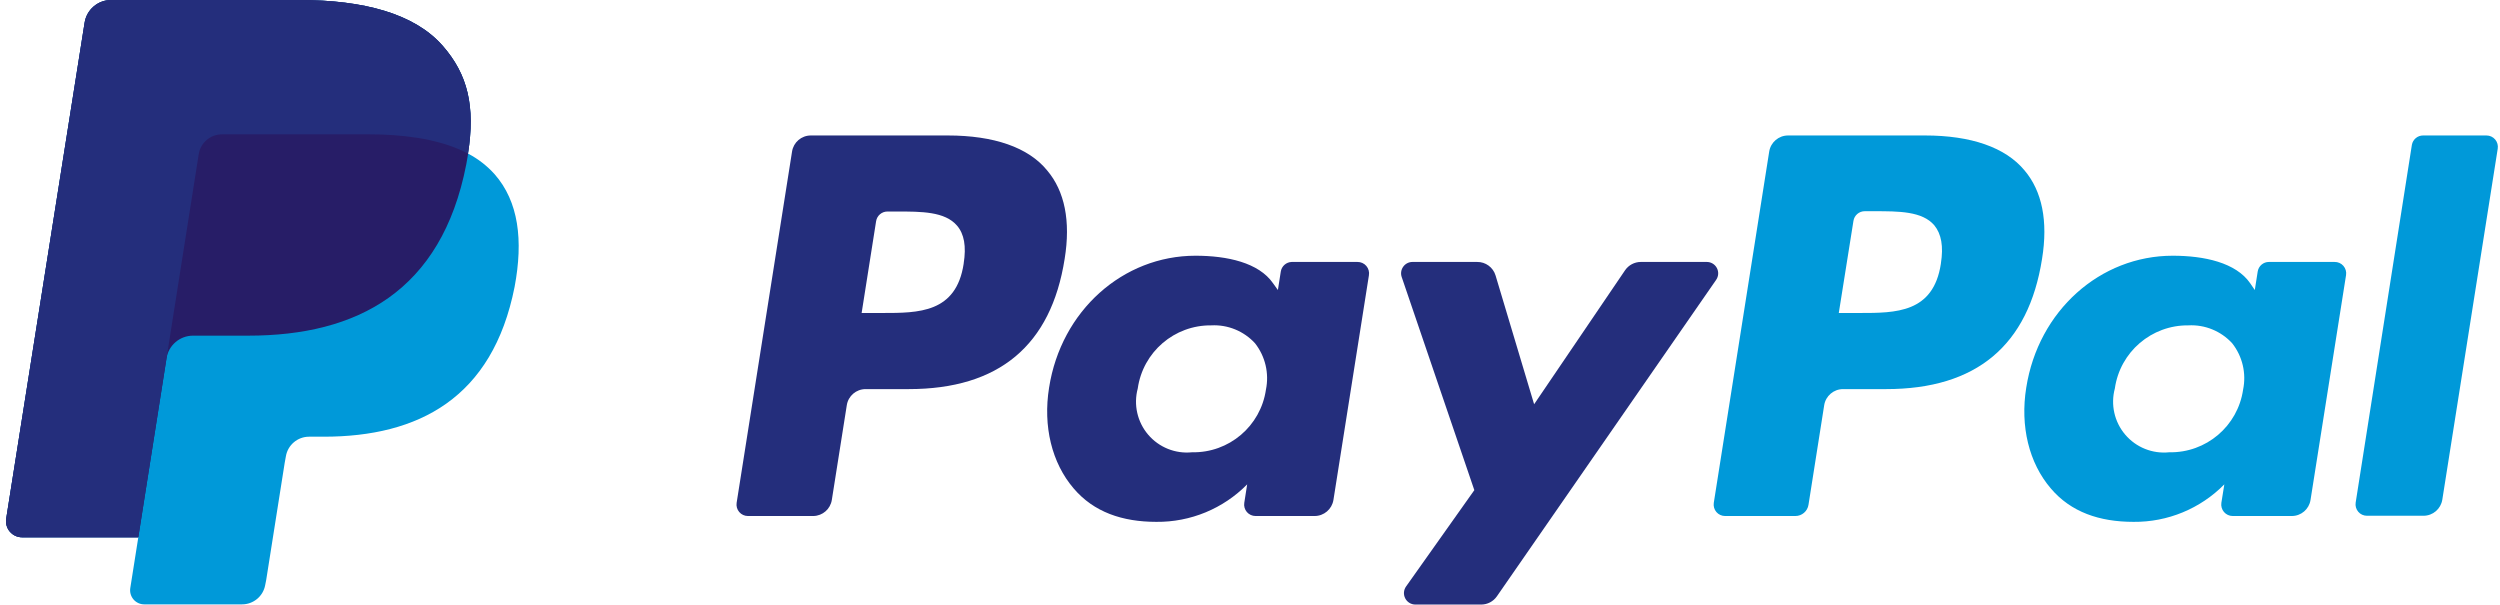<?xml version="1.0" encoding="UTF-8"?>
<svg width="190px" height="46px" viewBox="0 0 190 46" version="1.1" xmlns="http://www.w3.org/2000/svg" xmlns:xlink="http://www.w3.org/1999/xlink">
    <!-- Generator: sketchtool 54.1 (76490) - https://sketchapp.com -->
    <title>9F3A2923-6AF9-446B-B898-C2C878B209CA@1.00x</title>
    <desc>Created with sketchtool.</desc>
    <g id="Dashboard" stroke="none" stroke-width="1" fill="none" fill-rule="evenodd">
        <g id="Dev-Preview" transform="translate(-650, -626)" fill-rule="nonzero">
            <g id="paypal_logo" transform="translate(650, 626)">
                <path d="M146.305,10.296 L135.892,10.296 C135.18,10.296 134.573,10.813 134.46,11.517 L130.248,38.215 C130.209,38.466 130.281,38.721 130.445,38.914 C130.61,39.106 130.851,39.217 131.105,39.217 L136.444,39.217 C136.945,39.22 137.371,38.855 137.446,38.36 L138.639,30.793 C138.752,30.09 139.359,29.572 140.071,29.572 L143.347,29.572 C150.203,29.572 154.162,26.254 155.196,19.674 C155.664,16.796 155.196,14.526 153.867,12.954 C152.412,11.194 149.786,10.296 146.305,10.296 Z M147.507,20.044 C146.936,23.787 144.082,23.787 141.321,23.787 L139.748,23.787 L140.862,16.786 C140.929,16.365 141.291,16.053 141.718,16.052 L142.439,16.052 C144.311,16.052 146.094,16.052 147.007,17.123 C147.545,17.783 147.713,18.719 147.507,20.025 L147.507,20.044 Z" id="Shape" fill="#0099D9"></path>
                <path d="M72.036,10.296 L61.624,10.296 C60.911,10.294 60.305,10.813 60.196,11.517 L55.984,38.215 C55.945,38.466 56.017,38.721 56.182,38.914 C56.346,39.106 56.587,39.217 56.841,39.217 L61.816,39.217 C62.518,39.205 63.11,38.689 63.219,37.995 L64.357,30.793 C64.467,30.09 65.073,29.572 65.784,29.572 L69.06,29.572 C75.92,29.572 79.88,26.254 80.914,19.674 C81.382,16.796 80.914,14.526 79.585,12.954 C78.153,11.194 75.523,10.296 72.036,10.296 Z M73.239,20.044 C72.668,23.787 69.813,23.787 67.052,23.787 L65.484,23.787 L66.584,16.81 C66.651,16.388 67.014,16.077 67.441,16.075 L68.161,16.075 C70.033,16.075 71.816,16.075 72.733,17.147 C73.281,17.783 73.445,18.719 73.239,20.025 L73.239,20.044 Z" id="Shape" fill="#242E7C"></path>
                <path d="M103.162,19.908 L98.173,19.908 C97.756,19.919 97.405,20.226 97.34,20.638 L97.12,22.042 L96.75,21.527 C95.669,19.959 93.264,19.435 90.858,19.435 C85.35,19.435 80.642,23.61 79.73,29.464 C79.262,32.389 79.931,35.178 81.602,37.125 C83.127,38.917 85.299,39.661 87.882,39.661 C90.474,39.688 92.966,38.659 94.785,36.811 L94.565,38.215 C94.525,38.466 94.597,38.721 94.762,38.914 C94.927,39.106 95.168,39.217 95.421,39.217 L99.909,39.217 C100.622,39.217 101.229,38.699 101.341,37.995 L104.037,20.928 C104.082,20.672 104.009,20.409 103.84,20.211 C103.671,20.014 103.422,19.903 103.162,19.908 Z M96.212,29.609 C95.811,32.387 93.402,34.43 90.596,34.373 C89.331,34.503 88.083,34.002 87.259,33.034 C86.434,32.065 86.139,30.753 86.469,29.525 C86.863,26.75 89.254,24.698 92.056,24.728 C93.311,24.662 94.529,25.16 95.379,26.085 C96.161,27.08 96.466,28.369 96.212,29.609 L96.212,29.609 Z" id="Shape" fill="#242E7C"></path>
                <path d="M177.425,19.908 L172.441,19.908 C172.014,19.905 171.65,20.216 171.585,20.638 L171.365,22.042 L171.014,21.527 C169.933,19.959 167.528,19.435 165.127,19.435 C159.619,19.435 154.911,23.61 153.994,29.464 C153.526,32.389 154.195,35.178 155.866,37.125 C157.386,38.917 159.558,39.661 162.146,39.661 C164.738,39.688 167.23,38.659 169.049,36.811 L168.824,38.215 C168.786,38.466 168.859,38.721 169.024,38.914 C169.19,39.106 169.431,39.217 169.685,39.217 L174.173,39.217 C174.885,39.218 175.492,38.699 175.6,37.995 L178.3,20.909 C178.341,20.656 178.266,20.397 178.097,20.204 C177.928,20.01 177.682,19.902 177.425,19.908 L177.425,19.908 Z M170.476,29.609 C170.075,32.387 167.666,34.43 164.86,34.373 C163.594,34.505 162.345,34.004 161.519,33.036 C160.693,32.067 160.397,30.754 160.728,29.525 C161.122,26.75 163.513,24.698 166.316,24.728 C167.572,24.661 168.792,25.159 169.643,26.085 C170.427,27.079 170.732,28.369 170.476,29.609 L170.476,29.609 Z" id="Shape" fill="#0099D9"></path>
                <path d="M129.715,19.908 L124.703,19.908 C124.224,19.909 123.776,20.145 123.505,20.54 L116.593,30.723 L113.663,20.937 C113.479,20.318 112.905,19.898 112.259,19.908 L107.35,19.908 C107.069,19.907 106.806,20.043 106.643,20.272 C106.48,20.501 106.438,20.794 106.531,21.059 L112.049,37.251 L106.859,44.575 C106.672,44.84 106.648,45.187 106.797,45.475 C106.945,45.763 107.241,45.944 107.565,45.946 L112.573,45.946 C113.047,45.945 113.49,45.713 113.761,45.324 L130.426,21.27 C130.611,21.005 130.634,20.659 130.484,20.373 C130.334,20.086 130.038,19.907 129.715,19.908 L129.715,19.908 Z" id="Path" fill="#242E7C"></path>
                <path d="M183.303,11.007 L179.031,38.197 C178.991,38.447 179.063,38.702 179.228,38.895 C179.392,39.088 179.633,39.198 179.887,39.198 L184.183,39.198 C184.896,39.198 185.502,38.68 185.615,37.977 L189.827,11.302 C189.868,11.051 189.797,10.794 189.632,10.6 C189.467,10.406 189.225,10.295 188.97,10.296 L184.16,10.296 C183.739,10.293 183.378,10.593 183.303,11.007 L183.303,11.007 Z" id="Path" fill="#0099D9"></path>
                <path d="M35.567,11.671 C36.128,8.101 35.567,5.667 33.629,3.463 C31.49,1.039 27.648,3.78387643e-16 22.73,3.78387643e-16 L8.447,3.78387643e-16 C7.441,-0 6.585,0.733 6.43,1.727 L0.468,39.432 C0.416,39.784 0.52,40.142 0.753,40.411 C0.986,40.681 1.324,40.836 1.68,40.836 L10.511,40.836 L9.902,44.692 C9.853,45.002 9.942,45.317 10.145,45.556 C10.349,45.795 10.647,45.932 10.96,45.932 L18.392,45.932 C19.26,45.934 20.004,45.313 20.156,44.458 L20.231,44.079 L21.635,35.187 L21.724,34.696 C21.862,33.829 22.609,33.19 23.488,33.189 L24.602,33.189 C31.799,33.189 37.438,30.264 39.109,21.803 C39.778,18.251 39.413,15.317 37.593,13.244 C37.018,12.602 36.331,12.069 35.567,11.671 L35.567,11.671" id="Path" fill="#0099D9"></path>
                <path d="M35.567,11.671 C36.128,8.101 35.567,5.667 33.629,3.463 C31.49,1.039 27.648,3.78387643e-16 22.73,3.78387643e-16 L8.447,3.78387643e-16 C7.441,-0 6.585,0.733 6.43,1.727 L0.468,39.432 C0.416,39.784 0.52,40.142 0.753,40.411 C0.986,40.681 1.324,40.836 1.68,40.836 L10.511,40.836 L12.724,26.797 L12.654,27.236 C12.809,26.244 13.662,25.511 14.667,25.51 L18.878,25.51 C27.11,25.51 33.554,22.168 35.435,12.5 C35.492,12.214 35.538,11.938 35.581,11.662" id="Path" fill="#271D67"></path>
                <path d="M15.102,11.723 C15.236,10.851 15.988,10.208 16.871,10.211 L28.079,10.211 C29.315,10.204 30.55,10.295 31.771,10.483 C32.094,10.534 32.408,10.59 32.707,10.661 C33.007,10.731 33.311,10.806 33.596,10.89 C33.741,10.927 33.882,10.974 34.017,11.021 C34.551,11.195 35.069,11.413 35.567,11.671 C36.128,8.101 35.567,5.667 33.629,3.463 C31.49,1.039 27.648,3.78387643e-16 22.73,3.78387643e-16 L8.447,3.78387643e-16 C7.441,-0 6.585,0.733 6.43,1.727 L0.468,39.432 C0.416,39.784 0.52,40.142 0.753,40.411 C0.986,40.681 1.324,40.836 1.68,40.836 L10.511,40.836 L12.724,26.797 L15.102,11.723 Z" id="Path" fill="#242E7C"></path>
            </g>
        </g>
    </g>
</svg>